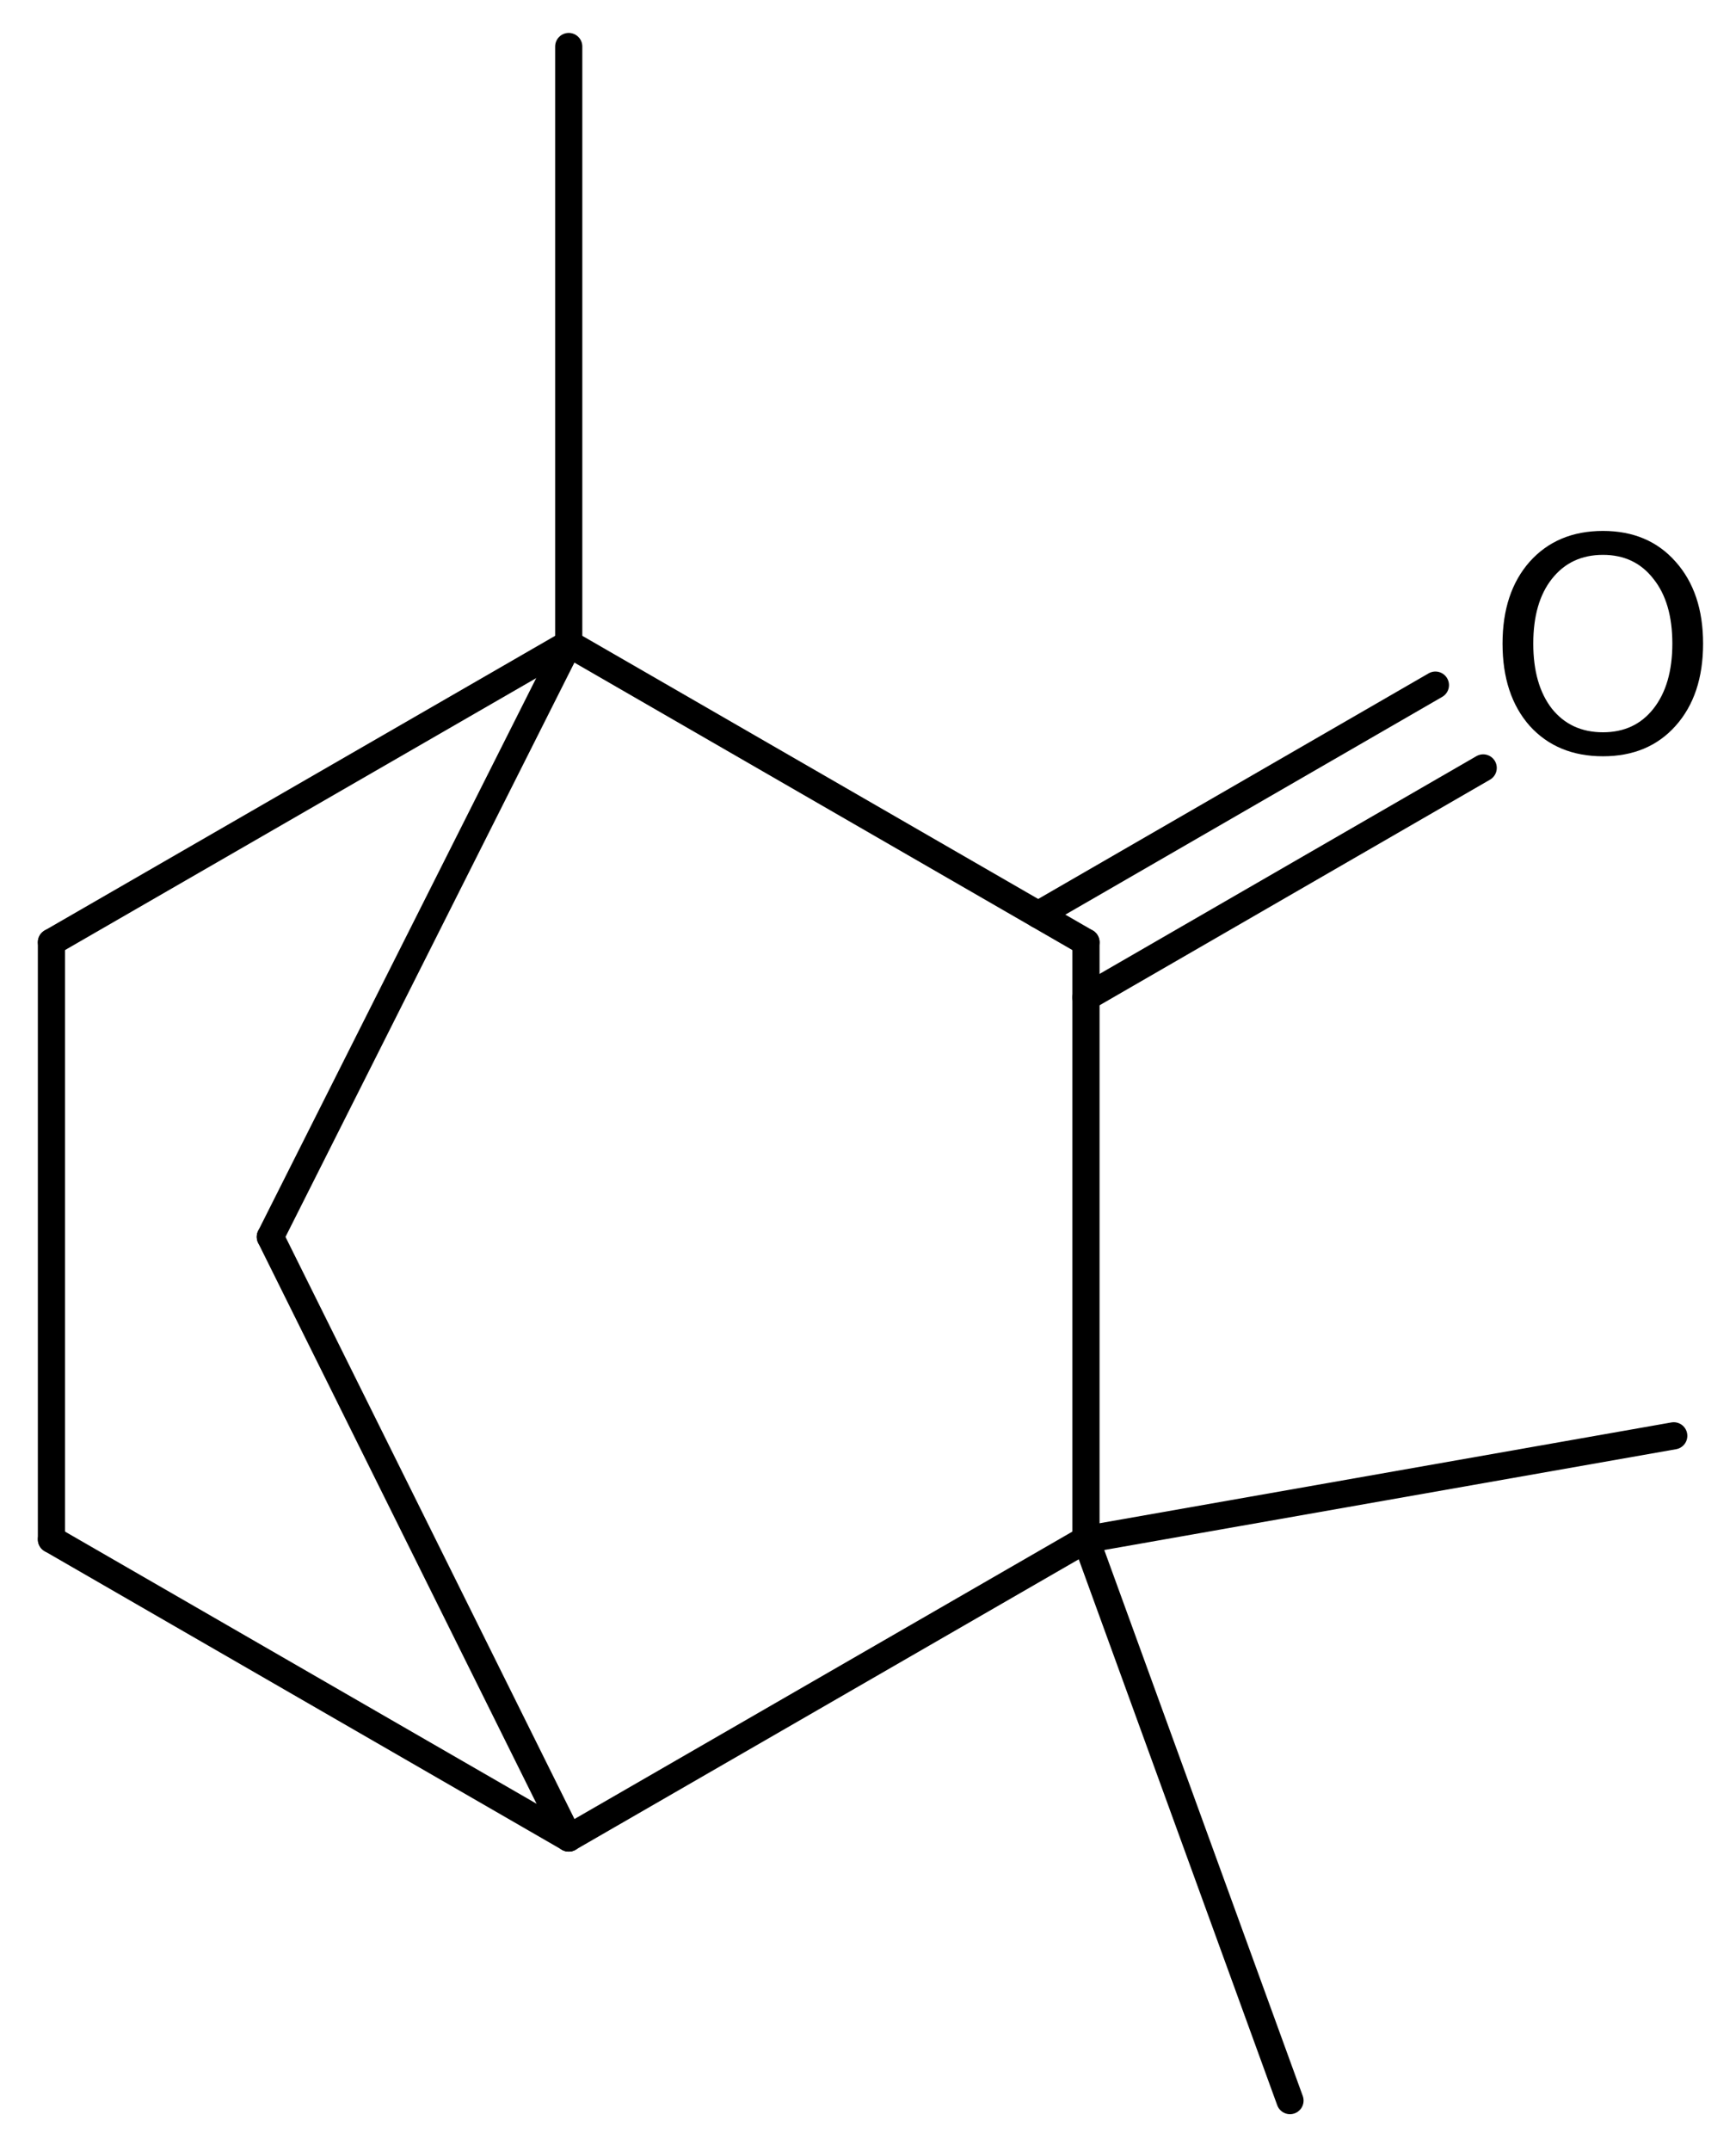 <?xml version='1.0' encoding='UTF-8'?>
<!DOCTYPE svg PUBLIC "-//W3C//DTD SVG 1.1//EN" "http://www.w3.org/Graphics/SVG/1.1/DTD/svg11.dtd">
<svg version='1.2' xmlns='http://www.w3.org/2000/svg' xmlns:xlink='http://www.w3.org/1999/xlink' width='29.535mm' height='36.575mm' viewBox='0 0 29.535 36.575'>
  <desc>Generated by the Chemistry Development Kit (http://github.com/cdk)</desc>
  <g stroke-linecap='round' stroke-linejoin='round' stroke='#000000' stroke-width='.462' fill='#000000'>
    <rect x='.0' y='.0' width='30.0' height='37.0' fill='#FFFFFF' stroke='none'/>
    <g id='mol1' class='mol'>
      <line id='mol1bnd1' class='bond' x1='21.947' y1='35.719' x2='18.476' y2='26.177'/>
      <line id='mol1bnd2' class='bond' x1='18.476' y1='26.177' x2='9.676' y2='31.254'/>
      <line id='mol1bnd3' class='bond' x1='9.676' y1='31.254' x2='.875' y2='26.177'/>
      <line id='mol1bnd4' class='bond' x1='.875' y1='26.177' x2='.875' y2='16.022'/>
      <line id='mol1bnd5' class='bond' x1='.875' y1='16.022' x2='9.676' y2='10.945'/>
      <line id='mol1bnd6' class='bond' x1='9.676' y1='10.945' x2='4.599' y2='21.032'/>
      <line id='mol1bnd7' class='bond' x1='9.676' y1='31.254' x2='4.599' y2='21.032'/>
      <line id='mol1bnd8' class='bond' x1='9.676' y1='10.945' x2='18.476' y2='16.022'/>
      <line id='mol1bnd9' class='bond' x1='18.476' y1='26.177' x2='18.476' y2='16.022'/>
      <g id='mol1bnd10' class='bond'>
        <line x1='17.663' y1='15.553' x2='24.421' y2='11.65'/>
        <line x1='18.476' y1='16.961' x2='25.234' y2='13.058'/>
      </g>
      <line id='mol1bnd11' class='bond' x1='9.676' y1='10.945' x2='9.676' y2='.791'/>
      <line id='mol1bnd12' class='bond' x1='18.476' y1='26.177' x2='28.476' y2='24.415'/>
      <path id='mol1atm9' class='atom' d='M27.272 9.435q-.547 .0 -.869 .408q-.317 .401 -.317 1.101q.0 .699 .317 1.107q.322 .401 .869 .401q.542 .0 .858 -.401q.322 -.408 .322 -1.107q.0 -.7 -.322 -1.101q-.316 -.408 -.858 -.408zM27.272 9.028q.773 -.0 1.235 .523q.468 .523 .468 1.393q.0 .876 -.468 1.399q-.462 .517 -1.235 .517q-.778 -.0 -1.247 -.517q-.462 -.523 -.462 -1.399q.0 -.87 .462 -1.393q.469 -.523 1.247 -.523z' stroke='none'/>
    </g>
  </g>
</svg>
